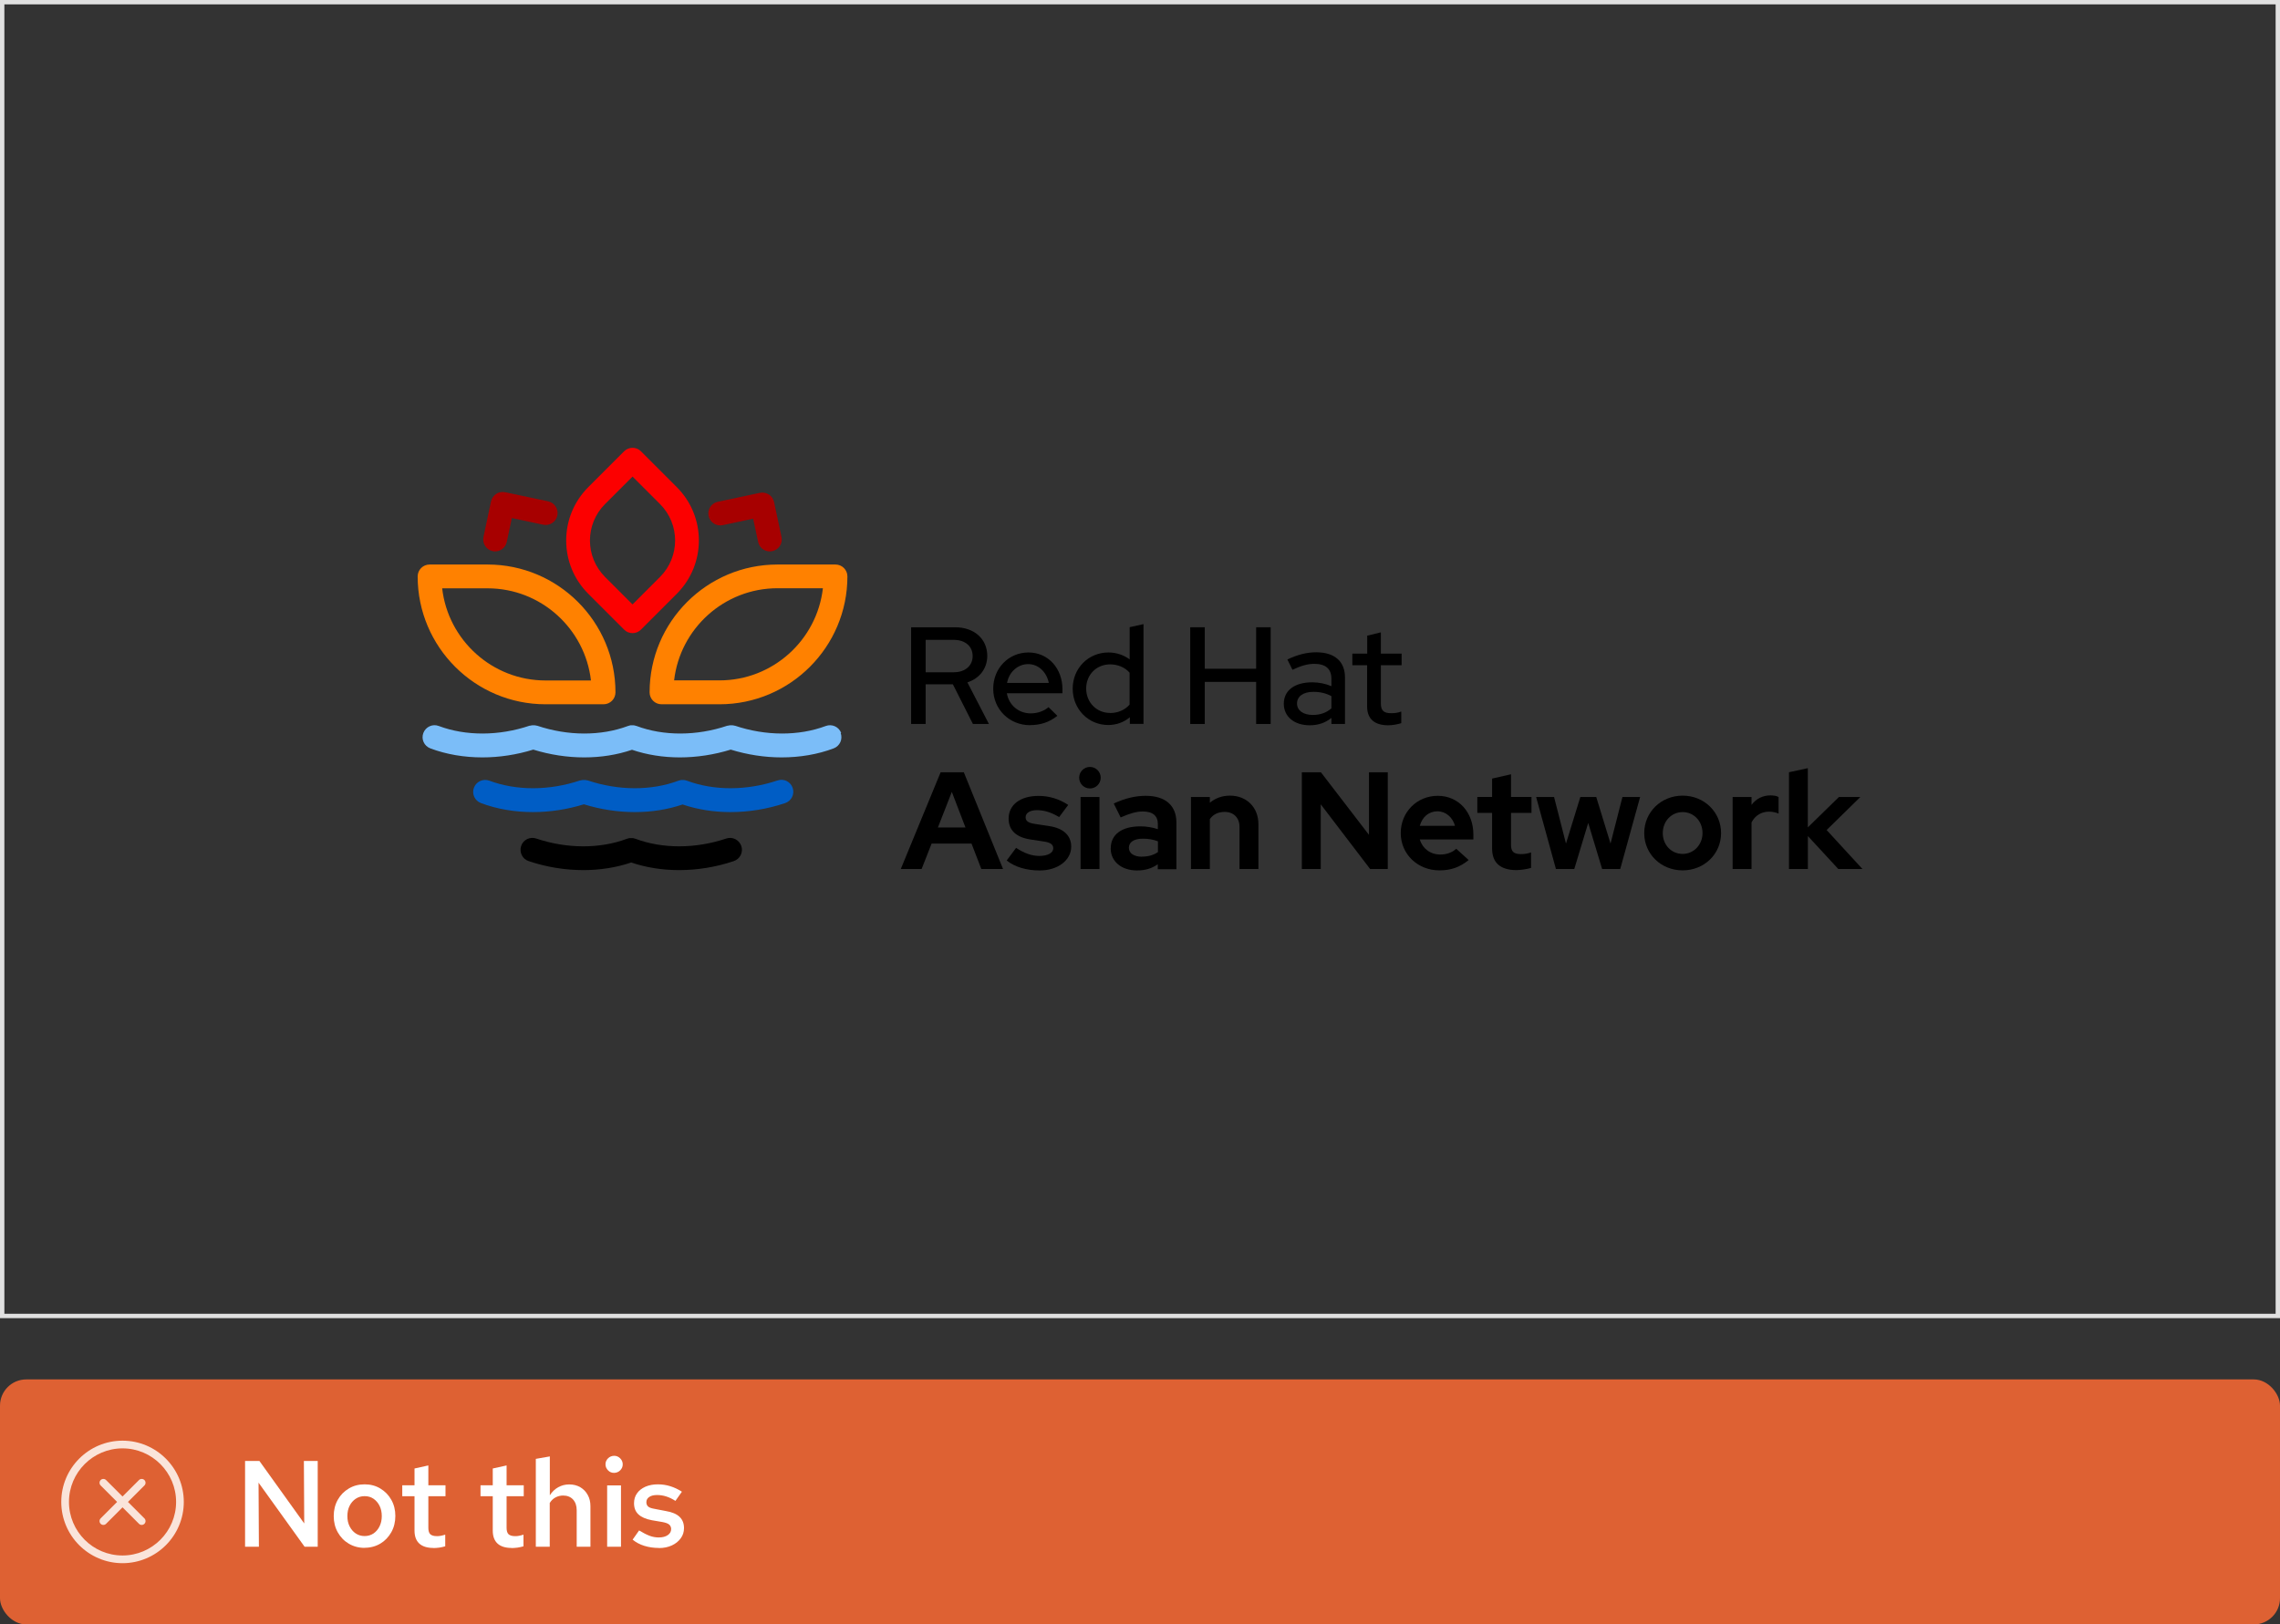 <?xml version="1.0" encoding="UTF-8"?>
<svg id="uuid-8e14244f-d5bb-4cfb-ad44-3c679beca0ae" data-name="Layer 1" xmlns="http://www.w3.org/2000/svg" viewBox="0 0 260.5 185.63">
  <rect x="0" y="0" width="260.5" height="185.63" fill="#333333" stroke="none"/>
  <defs>
    <style>
      .uuid-c57e3e96-ee98-49cd-a138-3f67577c54f3 {
        fill: none;
      }

      .uuid-c57e3e96-ee98-49cd-a138-3f67577c54f3, .uuid-6d97ea6b-fc8a-4ed1-b3a4-4f62f95d1ff2, .uuid-ffb9fc8f-02d6-44e3-b995-9e69a3d5c37f, .uuid-3ca1aaf0-07a4-44de-be83-20d4b2a8650b, .uuid-62888b4b-63dd-4d9b-9582-f276333b7150, .uuid-5aec37ce-9f00-4f38-a175-753448b97ab8, .uuid-565e95e2-7bf5-47f1-8de5-93a8599ed832, .uuid-e73abde1-b211-45fd-a3b4-f327e3f17202, .uuid-1a3a7f67-9f86-4620-9333-99eb3765cb66, .uuid-969a0dc0-02ba-40e8-a766-a63ceae32108, .uuid-2d284a65-3786-4bbb-a9aa-92f80cfb3e6e {
        stroke-width: 0px;
      }

      .uuid-ffb9fc8f-02d6-44e3-b995-9e69a3d5c37f {
        fill: #fc0000;
      }

      .uuid-3ca1aaf0-07a4-44de-be83-20d4b2a8650b {
        fill: #e0e0e0;
      }

      .uuid-62888b4b-63dd-4d9b-9582-f276333b7150 {
        fill: #de6133;
      }

      .uuid-5aec37ce-9f00-4f38-a175-753448b97ab8 {
        fill: #a70000;
      }

      .uuid-565e95e2-7bf5-47f1-8de5-93a8599ed832 {
        fill: #7bbdf8;
      }

      .uuid-e73abde1-b211-45fd-a3b4-f327e3f17202 {
        fill: #ff8100;
      }

      .uuid-1a3a7f67-9f86-4620-9333-99eb3765cb66 {
        fill: #fff;
      }

      .uuid-969a0dc0-02ba-40e8-a766-a63ceae32108 {
        fill: #fae4da;
      }

      .uuid-2d284a65-3786-4bbb-a9aa-92f80cfb3e6e {
        fill: #005dc5;
      }
    </style>
  </defs>
  <g>
    <rect class="uuid-62888b4b-63dd-4d9b-9582-f276333b7150" x="0" y="157.63" width="260.5" height="28" rx="3" ry="3"/>
    <g>
      <path class="uuid-1a3a7f67-9f86-4620-9333-99eb3765cb66" d="M28,176.75v-9.8h1.64l5.12,7.14-.04-7.14h1.58v9.8h-1.5l-5.26-7.32.04,7.32h-1.58Z"/>
      <path class="uuid-1a3a7f67-9f86-4620-9333-99eb3765cb66" d="M41.66,176.88c-.67,0-1.27-.16-1.81-.48s-.95-.75-1.26-1.3c-.31-.55-.46-1.17-.46-1.85s.15-1.31.46-1.86c.31-.55.73-.98,1.26-1.29.53-.32,1.13-.48,1.81-.48s1.27.16,1.8.48c.53.32.95.75,1.25,1.29.31.55.46,1.16.46,1.84s-.15,1.31-.46,1.86c-.31.55-.73.99-1.25,1.3s-1.13.48-1.8.48ZM41.66,175.53c.38,0,.72-.1,1.02-.3.29-.2.52-.47.69-.82s.25-.73.25-1.16-.08-.83-.25-1.17-.4-.61-.69-.81c-.29-.2-.63-.3-1.02-.3s-.72.1-1.02.3c-.3.2-.53.47-.7.81s-.25.73-.25,1.17.08.82.25,1.16.4.62.7.82c.3.2.64.3,1.02.3Z"/>
      <path class="uuid-1a3a7f67-9f86-4620-9333-99eb3765cb66" d="M49.52,176.89c-.71,0-1.25-.17-1.61-.5-.36-.33-.55-.82-.55-1.48v-3.93h-1.4v-1.25h1.4v-1.92l1.58-.35v2.27h1.96v1.25h-1.96v3.6c0,.35.07.59.22.74.15.14.4.22.76.22.16,0,.31-.01.44-.04.13-.02.31-.07.51-.13v1.33c-.2.06-.42.11-.67.15-.25.03-.48.05-.69.05Z"/>
      <path class="uuid-1a3a7f67-9f86-4620-9333-99eb3765cb66" d="M58.46,176.89c-.71,0-1.25-.17-1.61-.5-.36-.33-.55-.82-.55-1.48v-3.93h-1.4v-1.25h1.4v-1.92l1.58-.35v2.27h1.96v1.25h-1.96v3.6c0,.35.07.59.22.74.15.14.4.22.76.22.16,0,.31-.01.44-.04.14-.02.31-.07.51-.13v1.33c-.2.06-.42.11-.67.15-.25.03-.48.05-.69.05Z"/>
      <path class="uuid-1a3a7f67-9f86-4620-9333-99eb3765cb66" d="M61.22,176.75v-10.04l1.6-.28v4.44c.26-.4.58-.71.96-.92s.8-.32,1.25-.32c.49,0,.91.11,1.27.32s.65.51.85.88c.21.37.31.8.31,1.29v4.63h-1.57v-4.17c0-.51-.14-.92-.42-1.23-.28-.3-.66-.45-1.13-.45-.31,0-.59.07-.86.21-.27.14-.49.35-.67.64v5h-1.6Z"/>
      <path class="uuid-1a3a7f67-9f86-4620-9333-99eb3765cb66" d="M70.15,168.31c-.26,0-.49-.09-.68-.29s-.29-.42-.29-.69.1-.49.29-.68.43-.29.71-.29c.26,0,.49.1.68.29s.29.42.29.69-.1.49-.29.68-.43.29-.71.29ZM69.37,176.75v-7.01h1.58v7.01h-1.58Z"/>
      <path class="uuid-1a3a7f67-9f86-4620-9333-99eb3765cb66" d="M75.29,176.89c-.6,0-1.15-.08-1.67-.24-.52-.16-.96-.4-1.34-.71l.74-1.05c.46.28.86.48,1.2.61.34.13.7.19,1.05.19.43,0,.77-.09,1.03-.27.26-.18.38-.41.38-.69,0-.21-.08-.39-.22-.51-.15-.13-.4-.22-.76-.29l-1.23-.21c-.68-.13-1.19-.35-1.53-.67s-.5-.74-.5-1.27c0-.43.11-.81.34-1.13.22-.32.54-.57.96-.76.42-.18.89-.27,1.42-.27.49,0,.96.07,1.41.21s.91.35,1.34.63l-.74,1.05c-.36-.23-.71-.4-1.06-.51-.35-.11-.7-.16-1.04-.16-.37,0-.67.07-.89.22-.22.15-.33.34-.33.6,0,.22.07.39.22.51.14.12.4.2.76.26l1.25.24c.71.12,1.23.34,1.57.67s.5.75.5,1.28c0,.43-.12.82-.37,1.16-.25.35-.59.62-1.02.82-.43.2-.93.3-1.48.3Z"/>
    </g>
    <g id="uuid-ee60626a-065c-43d1-9f0f-6903e341f32e" data-name="rh-ui-icon-close-circle">
      <g id="uuid-79ac2d2b-a640-4ff2-b477-5ad9f3289da5" data-name="uuid-0121d604-4f73-4c54-9e6e-22017a4c1cb1">
        <rect class="uuid-c57e3e96-ee98-49cd-a138-3f67577c54f3" x="7" y="164.63" width="14" height="14"/>
      </g>
      <g id="uuid-5eb0abad-2f0d-4cea-90fd-0b7932152d91" data-name="uuid-7b4d9a10-1257-4d1f-86d4-2b691a26963c">
        <path class="uuid-969a0dc0-02ba-40e8-a766-a63ceae32108" d="M16.5,169.13c-.17-.17-.45-.17-.62,0l-1.88,1.88-1.88-1.88c-.17-.17-.45-.17-.62,0s-.17.45,0,.62l1.88,1.88-1.88,1.88c-.17.17-.17.45,0,.62.09.09.2.13.31.13s.22-.04.31-.13l1.88-1.88,1.88,1.88c.09.09.2.13.31.13s.22-.04.31-.13c.17-.17.17-.45,0-.62l-1.88-1.88,1.88-1.88c.17-.17.17-.45,0-.62h0Z"/>
        <path class="uuid-969a0dc0-02ba-40e8-a766-a63ceae32108" d="M14,164.63c-3.86,0-7,3.14-7,7s3.14,7,7,7,7-3.14,7-7-3.14-7-7-7ZM14,177.75c-3.38,0-6.12-2.75-6.12-6.12s2.75-6.12,6.12-6.12,6.12,2.75,6.12,6.12-2.75,6.12-6.12,6.12Z"/>
      </g>
    </g>
  </g>
  <path class="uuid-3ca1aaf0-07a4-44de-be83-20d4b2a8650b" d="M260,.5v149.63H.5V.5h259.5M260.5,0H0v150.63h260.5V0h0Z"/>
  <g>
    <g>
      <path class="uuid-6d97ea6b-fc8a-4ed1-b3a4-4f62f95d1ff2" d="M104.1,71.68h5.02c2.19,0,3.68,1.33,3.68,3.27,0,1.45-.88,2.57-2.27,3.03l2.46,4.75h-1.83l-2.29-4.53h-3.11v4.53h-1.66v-11.05ZM105.76,73.13v3.69h3.22c1.29,0,2.15-.74,2.15-1.85s-.85-1.85-2.15-1.85h-3.22Z"/>
      <path class="uuid-6d97ea6b-fc8a-4ed1-b3a4-4f62f95d1ff2" d="M117.69,82.87c-2.37,0-4.21-1.82-4.21-4.17s1.77-4.14,4.03-4.14,3.88,1.83,3.88,4.2v.46h-6.35c.22,1.34,1.33,2.3,2.72,2.3.79,0,1.53-.27,2.04-.71l1.01.99c-.93.73-1.91,1.06-3.11,1.06ZM115.06,78.04h4.77c-.24-1.23-1.18-2.15-2.35-2.15s-2.18.87-2.42,2.15h0Z"/>
      <path class="uuid-6d97ea6b-fc8a-4ed1-b3a4-4f62f95d1ff2" d="M129.08,81.97c-.68.57-1.53.88-2.46.88-2.27,0-4.06-1.82-4.06-4.15s1.78-4.14,4.09-4.14c.88,0,1.72.28,2.42.79v-3.68l1.58-.35v11.4h-1.56v-.76h0ZM126.83,81.48c.9,0,1.69-.35,2.23-.96v-3.65c-.52-.6-1.34-.95-2.23-.95-1.55,0-2.73,1.18-2.73,2.76s1.18,2.79,2.73,2.79Z"/>
      <path class="uuid-6d97ea6b-fc8a-4ed1-b3a4-4f62f95d1ff2" d="M135.99,71.68h1.66v4.74h5.87v-4.74h1.66v11.05h-1.66v-4.81h-5.87v4.81h-1.66v-11.05Z"/>
      <path class="uuid-6d97ea6b-fc8a-4ed1-b3a4-4f62f95d1ff2" d="M146.68,80.42c0-1.52,1.23-2.45,3.25-2.45.77,0,1.52.16,2.19.44v-.85c0-1.14-.68-1.7-1.96-1.7-.74,0-1.5.21-2.49.68l-.58-1.18c1.2-.57,2.24-.82,3.3-.82,2.08,0,3.28,1.03,3.28,2.87v5.32h-1.55v-.69c-.71.57-1.52.84-2.49.84-1.75,0-2.95-.99-2.95-2.45ZM149.99,81.7c.85,0,1.56-.25,2.13-.76v-1.39c-.62-.33-1.26-.49-2.07-.49-1.15,0-1.86.52-1.86,1.33s.73,1.31,1.8,1.31h0Z"/>
      <path class="uuid-6d97ea6b-fc8a-4ed1-b3a4-4f62f95d1ff2" d="M156.21,76.02h-1.7v-1.33h1.7v-2.05l1.56-.38v2.43h2.37v1.33h-2.37v4.36c0,.82.33,1.12,1.18,1.12.44,0,.76-.05,1.15-.19v1.33c-.43.14-1.03.24-1.5.24-1.56,0-2.4-.74-2.4-2.13v-4.72Z"/>
      <path class="uuid-6d97ea6b-fc8a-4ed1-b3a4-4f62f95d1ff2" d="M107.47,88.25h2.65l4.48,11.05h-2.48l-1.12-2.9h-4.56l-1.14,2.9h-2.38l4.55-11.05h0ZM110.31,94.56l-1.56-4.07-1.59,4.07h3.16Z"/>
      <path class="uuid-6d97ea6b-fc8a-4ed1-b3a4-4f62f95d1ff2" d="M116.08,96.88c.96.63,1.8.93,2.67.93.96,0,1.59-.35,1.59-.87,0-.43-.32-.66-1.03-.77l-1.58-.24c-1.63-.25-2.49-1.06-2.49-2.38,0-1.59,1.33-2.6,3.43-2.6,1.2,0,2.35.35,3.38,1.03l-1.04,1.39c-.9-.54-1.7-.79-2.54-.79-.79,0-1.29.32-1.29.81,0,.44.32.66,1.12.77l1.58.24c1.61.24,2.51,1.07,2.51,2.35,0,1.55-1.53,2.72-3.6,2.72-1.5,0-2.84-.39-3.77-1.14l1.07-1.44h0Z"/>
      <path class="uuid-6d97ea6b-fc8a-4ed1-b3a4-4f62f95d1ff2" d="M123.3,88.87c0-.68.55-1.23,1.23-1.23s1.23.55,1.23,1.23-.55,1.23-1.23,1.23-1.23-.55-1.23-1.23ZM125.62,99.3h-2.16v-8.22h2.16v8.22Z"/>
      <path class="uuid-6d97ea6b-fc8a-4ed1-b3a4-4f62f95d1ff2" d="M126.91,96.92c0-1.56,1.26-2.49,3.38-2.49.68,0,1.36.11,2,.32v-.58c0-.95-.58-1.44-1.74-1.44-.69,0-1.47.22-2.51.68l-.79-1.59c1.29-.6,2.48-.88,3.66-.88,2.23,0,3.5,1.1,3.5,3.05v5.34h-2.13v-.57c-.69.49-1.44.71-2.38.71-1.77,0-3-1.03-3-2.53h0ZM130.48,97.89c.71,0,1.31-.17,1.82-.52v-1.23c-.54-.21-1.1-.3-1.74-.3-.99,0-1.58.39-1.58,1.03s.58,1.03,1.5,1.03h0Z"/>
      <path class="uuid-6d97ea6b-fc8a-4ed1-b3a4-4f62f95d1ff2" d="M136.07,91.08h2.16v.65c.63-.52,1.4-.81,2.3-.81,1.91,0,3.25,1.34,3.25,3.27v5.11h-2.16v-4.8c0-1.04-.66-1.72-1.7-1.72-.73,0-1.31.28-1.69.82v5.7h-2.16v-8.22h0Z"/>
      <path class="uuid-6d97ea6b-fc8a-4ed1-b3a4-4f62f95d1ff2" d="M150.92,88.25l5.49,7.15v-7.15h2.15v11.05h-2.02l-5.64-7.39v7.39h-2.16v-11.05h2.18,0Z"/>
      <path class="uuid-6d97ea6b-fc8a-4ed1-b3a4-4f62f95d1ff2" d="M164.46,99.46c-2.49,0-4.42-1.86-4.42-4.26s1.85-4.26,4.23-4.26,4.07,1.89,4.07,4.42v.57h-6.12c.3,1.03,1.2,1.72,2.34,1.72.73,0,1.37-.24,1.82-.66l1.42,1.29c-1.01.82-2.02,1.18-3.33,1.18h0ZM162.21,94.37h4.03c-.27-.98-1.06-1.66-2-1.66-.99,0-1.75.65-2.02,1.66h0Z"/>
      <path class="uuid-6d97ea6b-fc8a-4ed1-b3a4-4f62f95d1ff2" d="M170.48,92.89h-1.69v-1.82h1.69v-2.1l2.16-.49v2.59h2.34v1.82h-2.34v3.65c0,.77.3,1.06,1.14,1.06.41,0,.73-.05,1.15-.19v1.77c-.46.14-1.2.25-1.67.25-1.83,0-2.78-.84-2.78-2.45v-4.09h0Z"/>
      <path class="uuid-6d97ea6b-fc8a-4ed1-b3a4-4f62f95d1ff2" d="M177.77,99.3l-2.26-8.22h2.05l1.36,5.32,1.64-5.32h1.82l1.63,5.32,1.36-5.32h2.02l-2.27,8.22h-2.07l-1.59-5.26-1.59,5.26h-2.08Z"/>
      <path class="uuid-6d97ea6b-fc8a-4ed1-b3a4-4f62f95d1ff2" d="M192.25,90.92c2.46,0,4.39,1.88,4.39,4.28s-1.93,4.26-4.39,4.26-4.39-1.86-4.39-4.26,1.93-4.28,4.39-4.28ZM194.52,95.2c0-1.36-.99-2.4-2.27-2.4s-2.27,1.04-2.27,2.4.99,2.38,2.27,2.38,2.27-1.06,2.27-2.38Z"/>
      <path class="uuid-6d97ea6b-fc8a-4ed1-b3a4-4f62f95d1ff2" d="M197.96,91.08h2.16v.9c.52-.71,1.28-1.09,2.19-1.09.43.02.68.06.9.19v1.89c-.32-.14-.71-.22-1.1-.22-.84,0-1.58.43-1.99,1.23v5.32h-2.16v-8.22h0Z"/>
      <path class="uuid-6d97ea6b-fc8a-4ed1-b3a4-4f62f95d1ff2" d="M204.39,88.25l2.16-.47v6.77l3.55-3.47h2.45l-3.85,3.77,4.09,4.45h-2.76l-3.47-3.76v3.76h-2.16v-11.05h0Z"/>
    </g>
    <g>
      <path class="uuid-ffb9fc8f-02d6-44e3-b995-9e69a3d5c37f" d="M72.27,72.35c-.35,0-.7-.13-.96-.4l-4.1-4.1c-1.63-1.63-2.52-3.79-2.52-6.09s.9-4.46,2.52-6.09l4.1-4.1c.53-.53,1.4-.53,1.92,0l4.1,4.1c3.36,3.36,3.36,8.82,0,12.18l-4.1,4.1c-.27.27-.61.4-.96.4h0ZM72.27,54.46l-3.14,3.14c-2.3,2.3-2.3,6.03,0,8.33l3.14,3.14,3.14-3.14c2.3-2.3,2.3-6.03,0-8.33l-3.14-3.14Z"/>
      <g>
        <path class="uuid-565e95e2-7bf5-47f1-8de5-93a8599ed832" d="M96.11,83.76c-.27-.71-1.05-1.06-1.76-.8-3.09,1.16-6.87,1.15-10.37-.03-.02,0-.03,0-.04,0-.04-.01-.08-.02-.12-.03-.05,0-.09-.02-.14-.02-.04,0-.08,0-.12,0-.05,0-.1,0-.15,0-.04,0-.08.01-.12.02-.05,0-.1.02-.15.03-.01,0-.02,0-.04,0-3.5,1.18-7.28,1.19-10.37.03-.02,0-.05-.01-.08-.02-.05-.02-.09-.03-.14-.04-.04,0-.08-.01-.13-.02-.05,0-.09,0-.14,0s-.09,0-.14,0c-.04,0-.08,0-.13.02-.05,0-.09.02-.14.04-.02,0-.05.01-.08.02-3.09,1.16-6.87,1.15-10.37-.03-.01,0-.03,0-.04,0-.04-.01-.08-.02-.13-.03-.05,0-.09-.02-.14-.02-.04,0-.08,0-.12,0-.05,0-.1,0-.15,0-.04,0-.08.01-.11.02-.05,0-.1.02-.15.03-.01,0-.02,0-.04,0-3.5,1.18-7.28,1.19-10.37.03-.7-.27-1.49.09-1.76.8-.27.71.09,1.49.8,1.76,1.83.69,3.87,1.03,5.95,1.03,1.93,0,3.91-.3,5.81-.89,1.91.59,3.88.89,5.81.89s3.76-.29,5.47-.87c1.71.58,3.56.87,5.47.87s3.91-.3,5.81-.89c1.91.59,3.88.89,5.81.89,2.09,0,4.12-.34,5.95-1.03.71-.27,1.06-1.05.8-1.76h.02Z"/>
        <path class="uuid-2d284a65-3786-4bbb-a9aa-92f80cfb3e6e" d="M90.57,90.04c-.24-.71-1.01-1.1-1.72-.86-3.5,1.18-7.28,1.19-10.37.03-.03,0-.05-.01-.08-.02-.05-.02-.09-.03-.14-.04-.04,0-.08-.02-.13-.02-.05,0-.09,0-.13,0s-.09,0-.13,0c-.04,0-.08,0-.13.02s-.09.02-.14.04c-.03,0-.05.01-.08.02-3.09,1.16-6.87,1.15-10.37-.03-.01,0-.03,0-.04,0-.04-.01-.08-.02-.13-.03s-.09-.02-.13-.02c-.04,0-.08,0-.12,0-.05,0-.1,0-.15,0-.04,0-.08.01-.11.02-.05,0-.1.02-.15.03-.01,0-.02,0-.04,0-3.5,1.18-7.28,1.19-10.37.03-.71-.26-1.49.09-1.76.8-.27.71.09,1.49.8,1.76,1.83.69,3.87,1.03,5.95,1.03,1.93,0,3.91-.3,5.81-.89,1.91.59,3.88.89,5.81.89s3.76-.29,5.47-.87c1.71.58,3.56.87,5.47.87,2.08,0,4.21-.34,6.25-1.03.71-.24,1.1-1.01.86-1.72h0Z"/>
        <path class="uuid-6d97ea6b-fc8a-4ed1-b3a4-4f62f95d1ff2" d="M84.7,96.68c-.24-.71-1.01-1.1-1.72-.86-3.5,1.18-7.28,1.19-10.37.03-.02,0-.05-.01-.08-.02-.05-.02-.09-.03-.14-.04-.04,0-.08-.01-.13-.02-.05,0-.09,0-.14,0s-.09,0-.14,0c-.04,0-.08,0-.13.02-.05,0-.09.02-.14.04-.02,0-.05.01-.08.02-3.09,1.16-6.87,1.15-10.37-.03-.71-.24-1.49.14-1.72.86s.15,1.49.86,1.72c2.04.69,4.17,1.03,6.25,1.03,1.9,0,3.76-.29,5.47-.87,1.71.58,3.56.87,5.47.87,2.08,0,4.21-.34,6.25-1.03.71-.24,1.1-1.01.86-1.72h0Z"/>
      </g>
      <path class="uuid-e73abde1-b211-45fd-a3b4-f327e3f17202" d="M68.96,80.48h-6.63c-8.06,0-14.61-6.55-14.61-14.61,0-.75.61-1.36,1.36-1.36h6.63c8.06,0,14.61,6.55,14.61,14.61,0,.75-.61,1.36-1.36,1.36ZM50.52,67.23c.68,5.92,5.72,10.53,11.81,10.53h5.19c-.68-5.92-5.72-10.53-11.81-10.53h-5.19Z"/>
      <path class="uuid-e73abde1-b211-45fd-a3b4-f327e3f17202" d="M82.21,80.48h-6.63c-.75,0-1.36-.61-1.36-1.36,0-8.06,6.55-14.61,14.61-14.61h6.63c.75,0,1.36.61,1.36,1.36,0,8.06-6.55,14.61-14.61,14.61h0ZM77.02,77.75h5.19c6.09,0,11.13-4.61,11.81-10.53h-5.19c-6.09,0-11.13,4.61-11.81,10.53Z"/>
      <path class="uuid-5aec37ce-9f00-4f38-a175-753448b97ab8" d="M87.95,63.01c-.63,0-1.2-.44-1.33-1.08l-.57-2.66-3.47.74c-.74.16-1.46-.31-1.62-1.05-.16-.74.31-1.46,1.05-1.62l4.81-1.02c.35-.08.72,0,1.03.19s.51.51.59.86l.85,3.99c.16.74-.31,1.46-1.05,1.62-.1.02-.19.03-.28.03h0Z"/>
      <path class="uuid-5aec37ce-9f00-4f38-a175-753448b97ab8" d="M56.57,63.01c-.09,0-.19,0-.28-.03-.74-.16-1.2-.88-1.05-1.62l.86-4.06c.08-.35.29-.66.59-.86s.67-.26,1.03-.19l4.91,1.04c.74.16,1.2.88,1.05,1.62-.16.74-.88,1.21-1.62,1.05l-3.58-.76-.58,2.73c-.14.64-.7,1.08-1.33,1.08h0Z"/>
    </g>
  </g>
</svg>